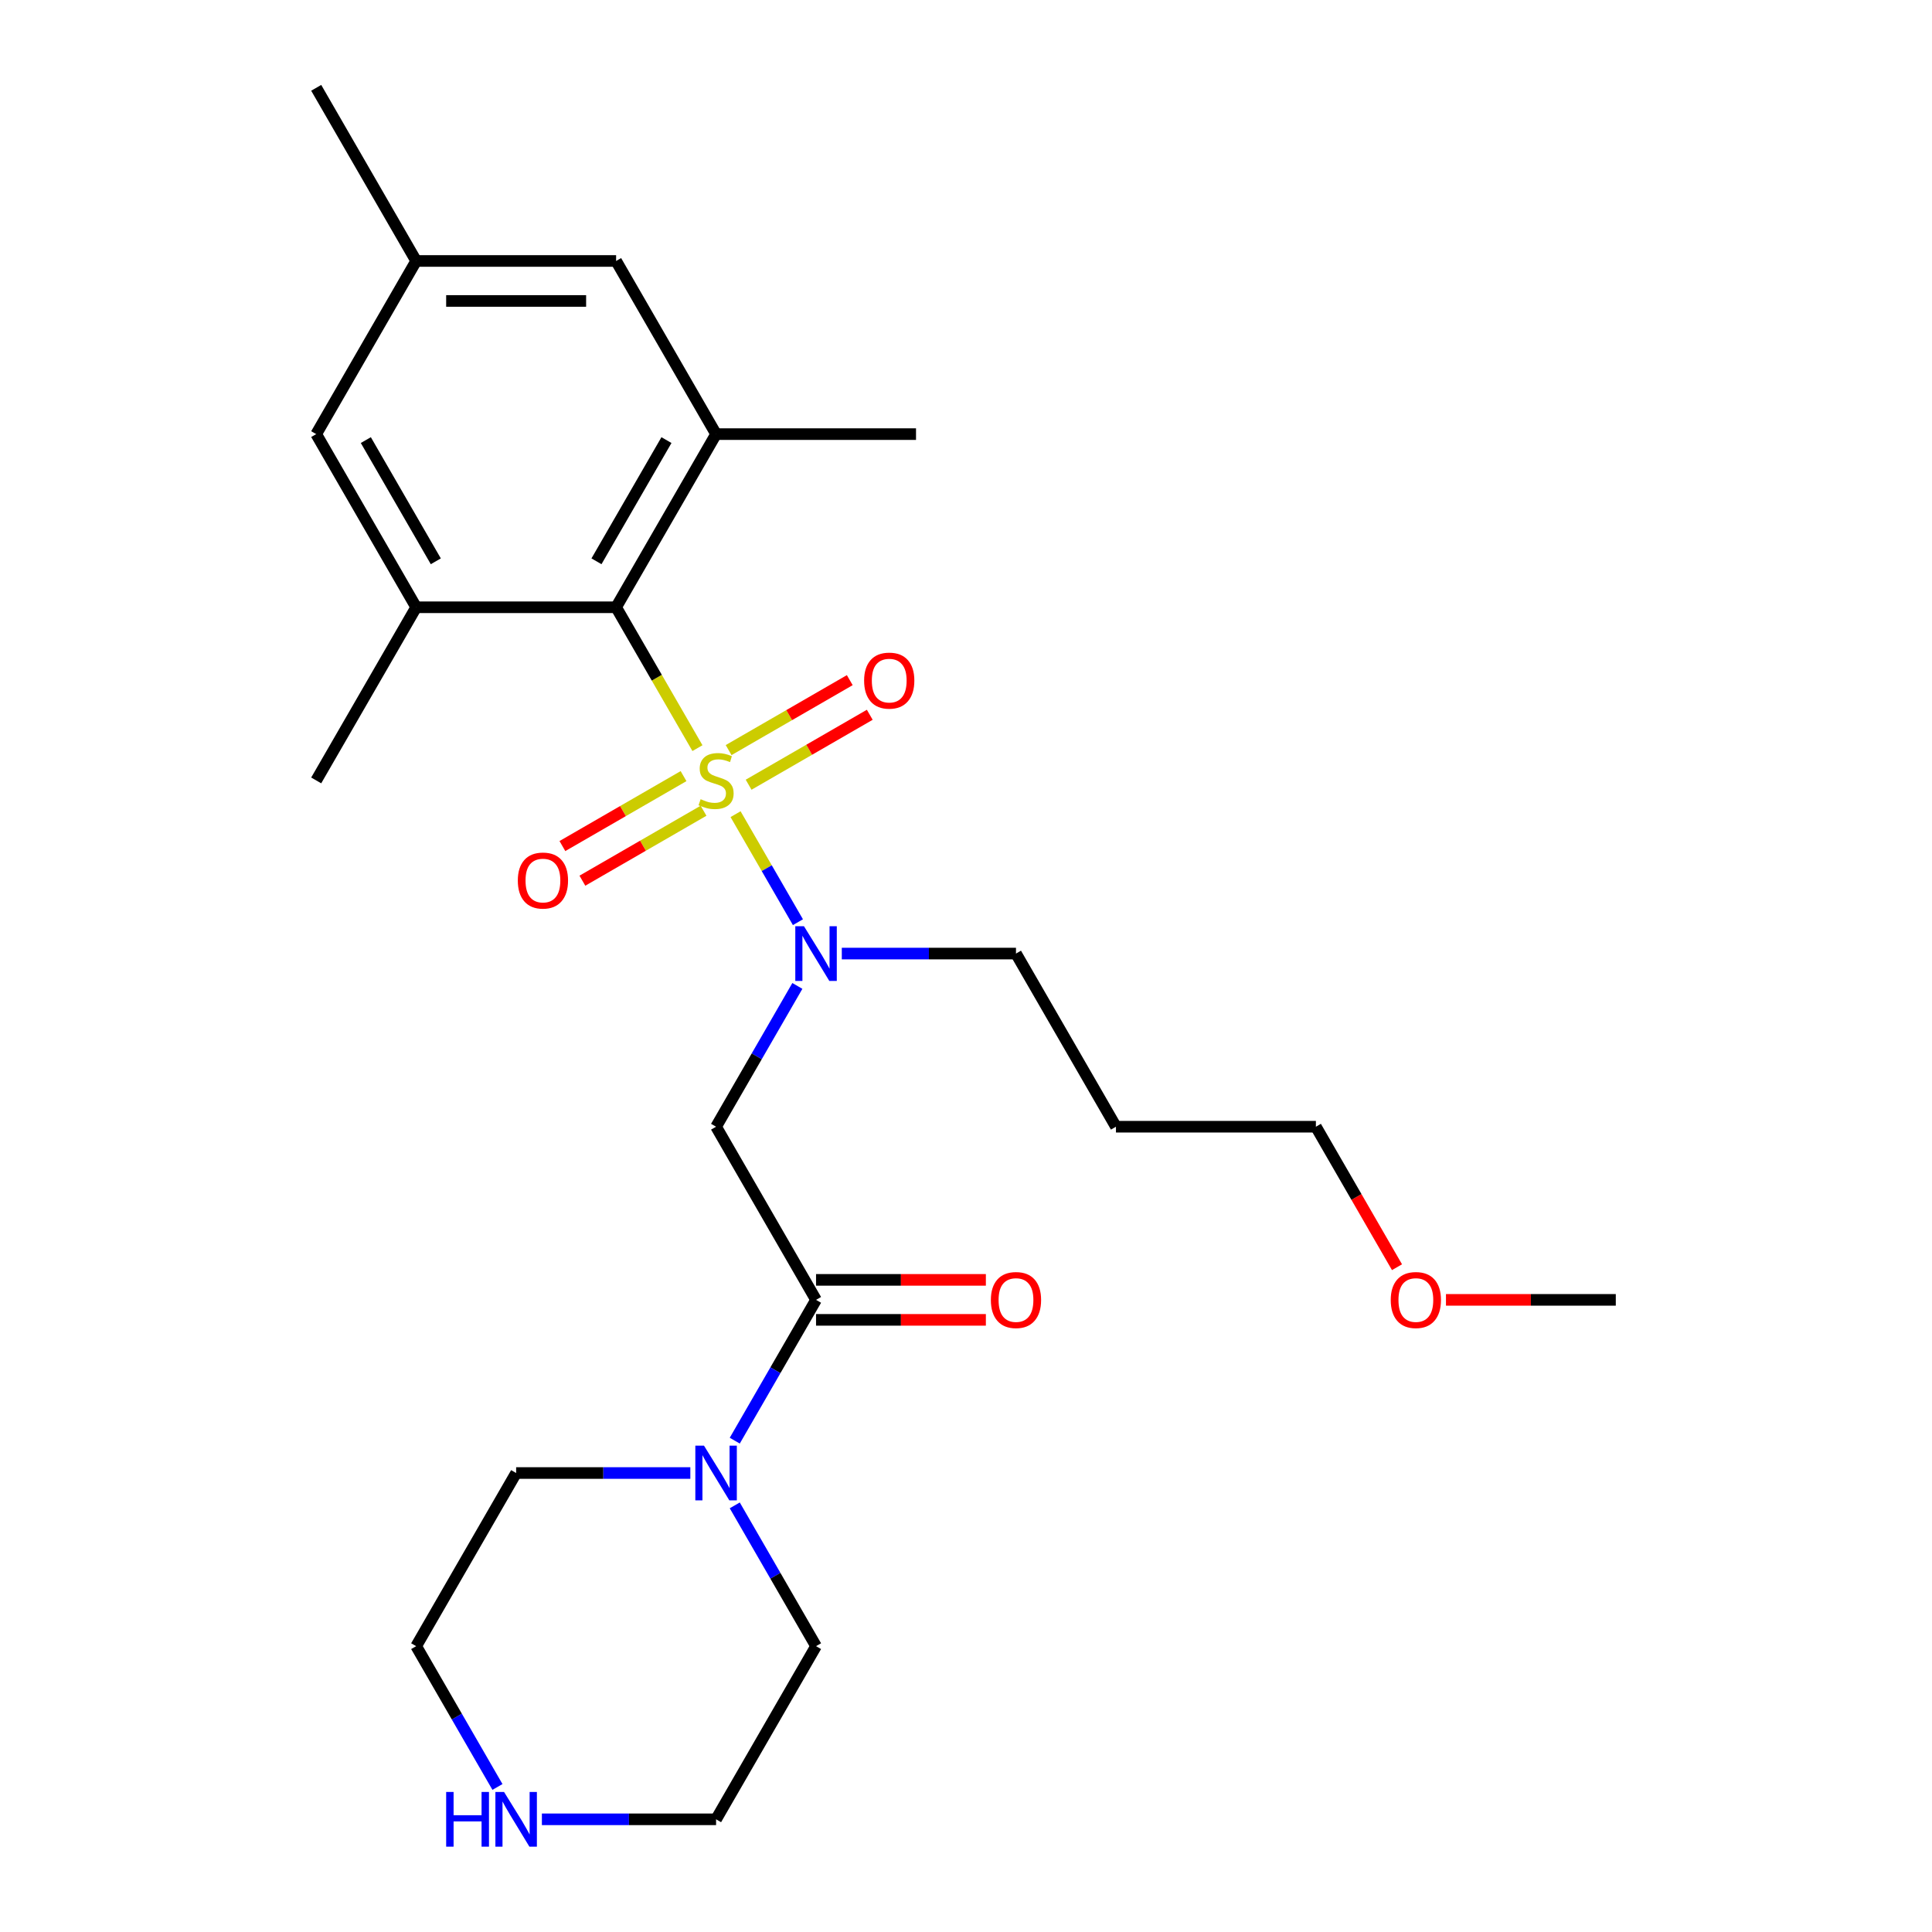 <?xml version='1.0' encoding='iso-8859-1'?>
<svg version='1.1' baseProfile='full'
              xmlns='http://www.w3.org/2000/svg'
                      xmlns:rdkit='http://www.rdkit.org/xml'
                      xmlns:xlink='http://www.w3.org/1999/xlink'
                  xml:space='preserve'
width='1000px' height='1000px' viewBox='0 0 1000 1000'>
<!-- END OF HEADER -->
<rect style='opacity:1.0;fill:#FFFFFF;stroke:none' width='1000' height='1000' x='0' y='0'> </rect>
<path class='bond-0' d='M 360.996,387.236 L 339.947,350.778' style='fill:none;fill-rule:evenodd;stroke:#CCCC00;stroke-width:6px;stroke-linecap:butt;stroke-linejoin:miter;stroke-opacity:1' />
<path class='bond-0' d='M 339.947,350.778 L 318.898,314.321' style='fill:none;fill-rule:evenodd;stroke:#000000;stroke-width:6px;stroke-linecap:butt;stroke-linejoin:miter;stroke-opacity:1' />
<path class='bond-1' d='M 380.726,421.41 L 396.867,449.366' style='fill:none;fill-rule:evenodd;stroke:#CCCC00;stroke-width:6px;stroke-linecap:butt;stroke-linejoin:miter;stroke-opacity:1' />
<path class='bond-1' d='M 396.867,449.366 L 413.007,477.322' style='fill:none;fill-rule:evenodd;stroke:#0000FF;stroke-width:6px;stroke-linecap:butt;stroke-linejoin:miter;stroke-opacity:1' />
<path class='bond-7' d='M 353.8,401.717 L 322.448,419.818' style='fill:none;fill-rule:evenodd;stroke:#CCCC00;stroke-width:6px;stroke-linecap:butt;stroke-linejoin:miter;stroke-opacity:1' />
<path class='bond-7' d='M 322.448,419.818 L 291.096,437.919' style='fill:none;fill-rule:evenodd;stroke:#FF0000;stroke-width:6px;stroke-linecap:butt;stroke-linejoin:miter;stroke-opacity:1' />
<path class='bond-7' d='M 364.149,419.641 L 332.797,437.742' style='fill:none;fill-rule:evenodd;stroke:#CCCC00;stroke-width:6px;stroke-linecap:butt;stroke-linejoin:miter;stroke-opacity:1' />
<path class='bond-7' d='M 332.797,437.742 L 301.444,455.844' style='fill:none;fill-rule:evenodd;stroke:#FF0000;stroke-width:6px;stroke-linecap:butt;stroke-linejoin:miter;stroke-opacity:1' />
<path class='bond-8' d='M 387.483,406.169 L 418.835,388.068' style='fill:none;fill-rule:evenodd;stroke:#CCCC00;stroke-width:6px;stroke-linecap:butt;stroke-linejoin:miter;stroke-opacity:1' />
<path class='bond-8' d='M 418.835,388.068 L 450.188,369.967' style='fill:none;fill-rule:evenodd;stroke:#FF0000;stroke-width:6px;stroke-linecap:butt;stroke-linejoin:miter;stroke-opacity:1' />
<path class='bond-8' d='M 377.135,388.245 L 408.487,370.143' style='fill:none;fill-rule:evenodd;stroke:#CCCC00;stroke-width:6px;stroke-linecap:butt;stroke-linejoin:miter;stroke-opacity:1' />
<path class='bond-8' d='M 408.487,370.143 L 439.839,352.042' style='fill:none;fill-rule:evenodd;stroke:#FF0000;stroke-width:6px;stroke-linecap:butt;stroke-linejoin:miter;stroke-opacity:1' />
<path class='bond-4' d='M 318.898,314.321 L 370.642,224.699' style='fill:none;fill-rule:evenodd;stroke:#000000;stroke-width:6px;stroke-linecap:butt;stroke-linejoin:miter;stroke-opacity:1' />
<path class='bond-4' d='M 308.735,290.529 L 344.956,227.793' style='fill:none;fill-rule:evenodd;stroke:#000000;stroke-width:6px;stroke-linecap:butt;stroke-linejoin:miter;stroke-opacity:1' />
<path class='bond-5' d='M 318.898,314.321 L 215.412,314.321' style='fill:none;fill-rule:evenodd;stroke:#000000;stroke-width:6px;stroke-linecap:butt;stroke-linejoin:miter;stroke-opacity:1' />
<path class='bond-3' d='M 412.716,510.312 L 391.679,546.75' style='fill:none;fill-rule:evenodd;stroke:#0000FF;stroke-width:6px;stroke-linecap:butt;stroke-linejoin:miter;stroke-opacity:1' />
<path class='bond-3' d='M 391.679,546.75 L 370.642,583.187' style='fill:none;fill-rule:evenodd;stroke:#000000;stroke-width:6px;stroke-linecap:butt;stroke-linejoin:miter;stroke-opacity:1' />
<path class='bond-14' d='M 435.712,493.565 L 480.792,493.565' style='fill:none;fill-rule:evenodd;stroke:#0000FF;stroke-width:6px;stroke-linecap:butt;stroke-linejoin:miter;stroke-opacity:1' />
<path class='bond-14' d='M 480.792,493.565 L 525.872,493.565' style='fill:none;fill-rule:evenodd;stroke:#000000;stroke-width:6px;stroke-linecap:butt;stroke-linejoin:miter;stroke-opacity:1' />
<path class='bond-2' d='M 422.385,672.809 L 370.642,583.187' style='fill:none;fill-rule:evenodd;stroke:#000000;stroke-width:6px;stroke-linecap:butt;stroke-linejoin:miter;stroke-opacity:1' />
<path class='bond-6' d='M 422.385,672.809 L 401.348,709.247' style='fill:none;fill-rule:evenodd;stroke:#000000;stroke-width:6px;stroke-linecap:butt;stroke-linejoin:miter;stroke-opacity:1' />
<path class='bond-6' d='M 401.348,709.247 L 380.311,745.684' style='fill:none;fill-rule:evenodd;stroke:#0000FF;stroke-width:6px;stroke-linecap:butt;stroke-linejoin:miter;stroke-opacity:1' />
<path class='bond-11' d='M 422.385,683.158 L 466.335,683.158' style='fill:none;fill-rule:evenodd;stroke:#000000;stroke-width:6px;stroke-linecap:butt;stroke-linejoin:miter;stroke-opacity:1' />
<path class='bond-11' d='M 466.335,683.158 L 510.284,683.158' style='fill:none;fill-rule:evenodd;stroke:#FF0000;stroke-width:6px;stroke-linecap:butt;stroke-linejoin:miter;stroke-opacity:1' />
<path class='bond-11' d='M 422.385,662.46 L 466.335,662.46' style='fill:none;fill-rule:evenodd;stroke:#000000;stroke-width:6px;stroke-linecap:butt;stroke-linejoin:miter;stroke-opacity:1' />
<path class='bond-11' d='M 466.335,662.46 L 510.284,662.46' style='fill:none;fill-rule:evenodd;stroke:#FF0000;stroke-width:6px;stroke-linecap:butt;stroke-linejoin:miter;stroke-opacity:1' />
<path class='bond-10' d='M 370.642,224.699 L 318.898,135.077' style='fill:none;fill-rule:evenodd;stroke:#000000;stroke-width:6px;stroke-linecap:butt;stroke-linejoin:miter;stroke-opacity:1' />
<path class='bond-18' d='M 370.642,224.699 L 474.128,224.699' style='fill:none;fill-rule:evenodd;stroke:#000000;stroke-width:6px;stroke-linecap:butt;stroke-linejoin:miter;stroke-opacity:1' />
<path class='bond-9' d='M 215.412,314.321 L 163.668,224.699' style='fill:none;fill-rule:evenodd;stroke:#000000;stroke-width:6px;stroke-linecap:butt;stroke-linejoin:miter;stroke-opacity:1' />
<path class='bond-9' d='M 225.575,290.529 L 189.354,227.793' style='fill:none;fill-rule:evenodd;stroke:#000000;stroke-width:6px;stroke-linecap:butt;stroke-linejoin:miter;stroke-opacity:1' />
<path class='bond-17' d='M 215.412,314.321 L 163.668,403.943' style='fill:none;fill-rule:evenodd;stroke:#000000;stroke-width:6px;stroke-linecap:butt;stroke-linejoin:miter;stroke-opacity:1' />
<path class='bond-15' d='M 380.311,779.178 L 401.348,815.616' style='fill:none;fill-rule:evenodd;stroke:#0000FF;stroke-width:6px;stroke-linecap:butt;stroke-linejoin:miter;stroke-opacity:1' />
<path class='bond-15' d='M 401.348,815.616 L 422.385,852.053' style='fill:none;fill-rule:evenodd;stroke:#000000;stroke-width:6px;stroke-linecap:butt;stroke-linejoin:miter;stroke-opacity:1' />
<path class='bond-16' d='M 357.315,762.431 L 312.235,762.431' style='fill:none;fill-rule:evenodd;stroke:#0000FF;stroke-width:6px;stroke-linecap:butt;stroke-linejoin:miter;stroke-opacity:1' />
<path class='bond-16' d='M 312.235,762.431 L 267.155,762.431' style='fill:none;fill-rule:evenodd;stroke:#000000;stroke-width:6px;stroke-linecap:butt;stroke-linejoin:miter;stroke-opacity:1' />
<path class='bond-13' d='M 163.668,224.699 L 215.412,135.077' style='fill:none;fill-rule:evenodd;stroke:#000000;stroke-width:6px;stroke-linecap:butt;stroke-linejoin:miter;stroke-opacity:1' />
<path class='bond-26' d='M 318.898,135.077 L 215.412,135.077' style='fill:none;fill-rule:evenodd;stroke:#000000;stroke-width:6px;stroke-linecap:butt;stroke-linejoin:miter;stroke-opacity:1' />
<path class='bond-26' d='M 303.375,155.774 L 230.935,155.774' style='fill:none;fill-rule:evenodd;stroke:#000000;stroke-width:6px;stroke-linecap:butt;stroke-linejoin:miter;stroke-opacity:1' />
<path class='bond-12' d='M 257.486,924.928 L 236.449,888.491' style='fill:none;fill-rule:evenodd;stroke:#0000FF;stroke-width:6px;stroke-linecap:butt;stroke-linejoin:miter;stroke-opacity:1' />
<path class='bond-12' d='M 236.449,888.491 L 215.412,852.053' style='fill:none;fill-rule:evenodd;stroke:#000000;stroke-width:6px;stroke-linecap:butt;stroke-linejoin:miter;stroke-opacity:1' />
<path class='bond-27' d='M 280.482,941.675 L 325.562,941.675' style='fill:none;fill-rule:evenodd;stroke:#0000FF;stroke-width:6px;stroke-linecap:butt;stroke-linejoin:miter;stroke-opacity:1' />
<path class='bond-27' d='M 325.562,941.675 L 370.642,941.675' style='fill:none;fill-rule:evenodd;stroke:#000000;stroke-width:6px;stroke-linecap:butt;stroke-linejoin:miter;stroke-opacity:1' />
<path class='bond-24' d='M 215.412,135.077 L 163.668,45.455' style='fill:none;fill-rule:evenodd;stroke:#000000;stroke-width:6px;stroke-linecap:butt;stroke-linejoin:miter;stroke-opacity:1' />
<path class='bond-19' d='M 525.872,493.565 L 577.615,583.187' style='fill:none;fill-rule:evenodd;stroke:#000000;stroke-width:6px;stroke-linecap:butt;stroke-linejoin:miter;stroke-opacity:1' />
<path class='bond-20' d='M 422.385,852.053 L 370.642,941.675' style='fill:none;fill-rule:evenodd;stroke:#000000;stroke-width:6px;stroke-linecap:butt;stroke-linejoin:miter;stroke-opacity:1' />
<path class='bond-21' d='M 267.155,762.431 L 215.412,852.053' style='fill:none;fill-rule:evenodd;stroke:#000000;stroke-width:6px;stroke-linecap:butt;stroke-linejoin:miter;stroke-opacity:1' />
<path class='bond-23' d='M 577.615,583.187 L 681.102,583.187' style='fill:none;fill-rule:evenodd;stroke:#000000;stroke-width:6px;stroke-linecap:butt;stroke-linejoin:miter;stroke-opacity:1' />
<path class='bond-22' d='M 723.084,655.902 L 702.093,619.544' style='fill:none;fill-rule:evenodd;stroke:#FF0000;stroke-width:6px;stroke-linecap:butt;stroke-linejoin:miter;stroke-opacity:1' />
<path class='bond-22' d='M 702.093,619.544 L 681.102,583.187' style='fill:none;fill-rule:evenodd;stroke:#000000;stroke-width:6px;stroke-linecap:butt;stroke-linejoin:miter;stroke-opacity:1' />
<path class='bond-25' d='M 748.432,672.809 L 792.382,672.809' style='fill:none;fill-rule:evenodd;stroke:#FF0000;stroke-width:6px;stroke-linecap:butt;stroke-linejoin:miter;stroke-opacity:1' />
<path class='bond-25' d='M 792.382,672.809 L 836.332,672.809' style='fill:none;fill-rule:evenodd;stroke:#000000;stroke-width:6px;stroke-linecap:butt;stroke-linejoin:miter;stroke-opacity:1' />
<path  class='atom-0' d='M 362.642 413.663
Q 362.962 413.783, 364.282 414.343
Q 365.602 414.903, 367.042 415.263
Q 368.522 415.583, 369.962 415.583
Q 372.642 415.583, 374.202 414.303
Q 375.762 412.983, 375.762 410.703
Q 375.762 409.143, 374.962 408.183
Q 374.202 407.223, 373.002 406.703
Q 371.802 406.183, 369.802 405.583
Q 367.282 404.823, 365.762 404.103
Q 364.282 403.383, 363.202 401.863
Q 362.162 400.343, 362.162 397.783
Q 362.162 394.223, 364.562 392.023
Q 367.002 389.823, 371.802 389.823
Q 375.082 389.823, 378.802 391.383
L 377.882 394.463
Q 374.482 393.063, 371.922 393.063
Q 369.162 393.063, 367.642 394.223
Q 366.122 395.343, 366.162 397.303
Q 366.162 398.823, 366.922 399.743
Q 367.722 400.663, 368.842 401.183
Q 370.002 401.703, 371.922 402.303
Q 374.482 403.103, 376.002 403.903
Q 377.522 404.703, 378.602 406.343
Q 379.722 407.943, 379.722 410.703
Q 379.722 414.623, 377.082 416.743
Q 374.482 418.823, 370.122 418.823
Q 367.602 418.823, 365.682 418.263
Q 363.802 417.743, 361.562 416.823
L 362.642 413.663
' fill='#CCCC00'/>
<path  class='atom-2' d='M 416.125 479.405
L 425.405 494.405
Q 426.325 495.885, 427.805 498.565
Q 429.285 501.245, 429.365 501.405
L 429.365 479.405
L 433.125 479.405
L 433.125 507.725
L 429.245 507.725
L 419.285 491.325
Q 418.125 489.405, 416.885 487.205
Q 415.685 485.005, 415.325 484.325
L 415.325 507.725
L 411.645 507.725
L 411.645 479.405
L 416.125 479.405
' fill='#0000FF'/>
<path  class='atom-7' d='M 364.382 748.271
L 373.662 763.271
Q 374.582 764.751, 376.062 767.431
Q 377.542 770.111, 377.622 770.271
L 377.622 748.271
L 381.382 748.271
L 381.382 776.591
L 377.502 776.591
L 367.542 760.191
Q 366.382 758.271, 365.142 756.071
Q 363.942 753.871, 363.582 753.191
L 363.582 776.591
L 359.902 776.591
L 359.902 748.271
L 364.382 748.271
' fill='#0000FF'/>
<path  class='atom-8' d='M 268.02 455.766
Q 268.02 448.966, 271.38 445.166
Q 274.74 441.366, 281.02 441.366
Q 287.3 441.366, 290.66 445.166
Q 294.02 448.966, 294.02 455.766
Q 294.02 462.646, 290.62 466.566
Q 287.22 470.446, 281.02 470.446
Q 274.78 470.446, 271.38 466.566
Q 268.02 462.686, 268.02 455.766
M 281.02 467.246
Q 285.34 467.246, 287.66 464.366
Q 290.02 461.446, 290.02 455.766
Q 290.02 450.206, 287.66 447.406
Q 285.34 444.566, 281.02 444.566
Q 276.7 444.566, 274.34 447.366
Q 272.02 450.166, 272.02 455.766
Q 272.02 461.486, 274.34 464.366
Q 276.7 467.246, 281.02 467.246
' fill='#FF0000'/>
<path  class='atom-9' d='M 447.264 352.28
Q 447.264 345.48, 450.624 341.68
Q 453.984 337.88, 460.264 337.88
Q 466.544 337.88, 469.904 341.68
Q 473.264 345.48, 473.264 352.28
Q 473.264 359.16, 469.864 363.08
Q 466.464 366.96, 460.264 366.96
Q 454.024 366.96, 450.624 363.08
Q 447.264 359.2, 447.264 352.28
M 460.264 363.76
Q 464.584 363.76, 466.904 360.88
Q 469.264 357.96, 469.264 352.28
Q 469.264 346.72, 466.904 343.92
Q 464.584 341.08, 460.264 341.08
Q 455.944 341.08, 453.584 343.88
Q 451.264 346.68, 451.264 352.28
Q 451.264 358, 453.584 360.88
Q 455.944 363.76, 460.264 363.76
' fill='#FF0000'/>
<path  class='atom-12' d='M 512.872 672.889
Q 512.872 666.089, 516.232 662.289
Q 519.592 658.489, 525.872 658.489
Q 532.152 658.489, 535.512 662.289
Q 538.872 666.089, 538.872 672.889
Q 538.872 679.769, 535.472 683.689
Q 532.072 687.569, 525.872 687.569
Q 519.632 687.569, 516.232 683.689
Q 512.872 679.809, 512.872 672.889
M 525.872 684.369
Q 530.192 684.369, 532.512 681.489
Q 534.872 678.569, 534.872 672.889
Q 534.872 667.329, 532.512 664.529
Q 530.192 661.689, 525.872 661.689
Q 521.552 661.689, 519.192 664.489
Q 516.872 667.289, 516.872 672.889
Q 516.872 678.609, 519.192 681.489
Q 521.552 684.369, 525.872 684.369
' fill='#FF0000'/>
<path  class='atom-13' d='M 230.935 927.515
L 234.775 927.515
L 234.775 939.555
L 249.255 939.555
L 249.255 927.515
L 253.095 927.515
L 253.095 955.835
L 249.255 955.835
L 249.255 942.755
L 234.775 942.755
L 234.775 955.835
L 230.935 955.835
L 230.935 927.515
' fill='#0000FF'/>
<path  class='atom-13' d='M 260.895 927.515
L 270.175 942.515
Q 271.095 943.995, 272.575 946.675
Q 274.055 949.355, 274.135 949.515
L 274.135 927.515
L 277.895 927.515
L 277.895 955.835
L 274.015 955.835
L 264.055 939.435
Q 262.895 937.515, 261.655 935.315
Q 260.455 933.115, 260.095 932.435
L 260.095 955.835
L 256.415 955.835
L 256.415 927.515
L 260.895 927.515
' fill='#0000FF'/>
<path  class='atom-23' d='M 719.845 672.889
Q 719.845 666.089, 723.205 662.289
Q 726.565 658.489, 732.845 658.489
Q 739.125 658.489, 742.485 662.289
Q 745.845 666.089, 745.845 672.889
Q 745.845 679.769, 742.445 683.689
Q 739.045 687.569, 732.845 687.569
Q 726.605 687.569, 723.205 683.689
Q 719.845 679.809, 719.845 672.889
M 732.845 684.369
Q 737.165 684.369, 739.485 681.489
Q 741.845 678.569, 741.845 672.889
Q 741.845 667.329, 739.485 664.529
Q 737.165 661.689, 732.845 661.689
Q 728.525 661.689, 726.165 664.489
Q 723.845 667.289, 723.845 672.889
Q 723.845 678.609, 726.165 681.489
Q 728.525 684.369, 732.845 684.369
' fill='#FF0000'/>
</svg>
